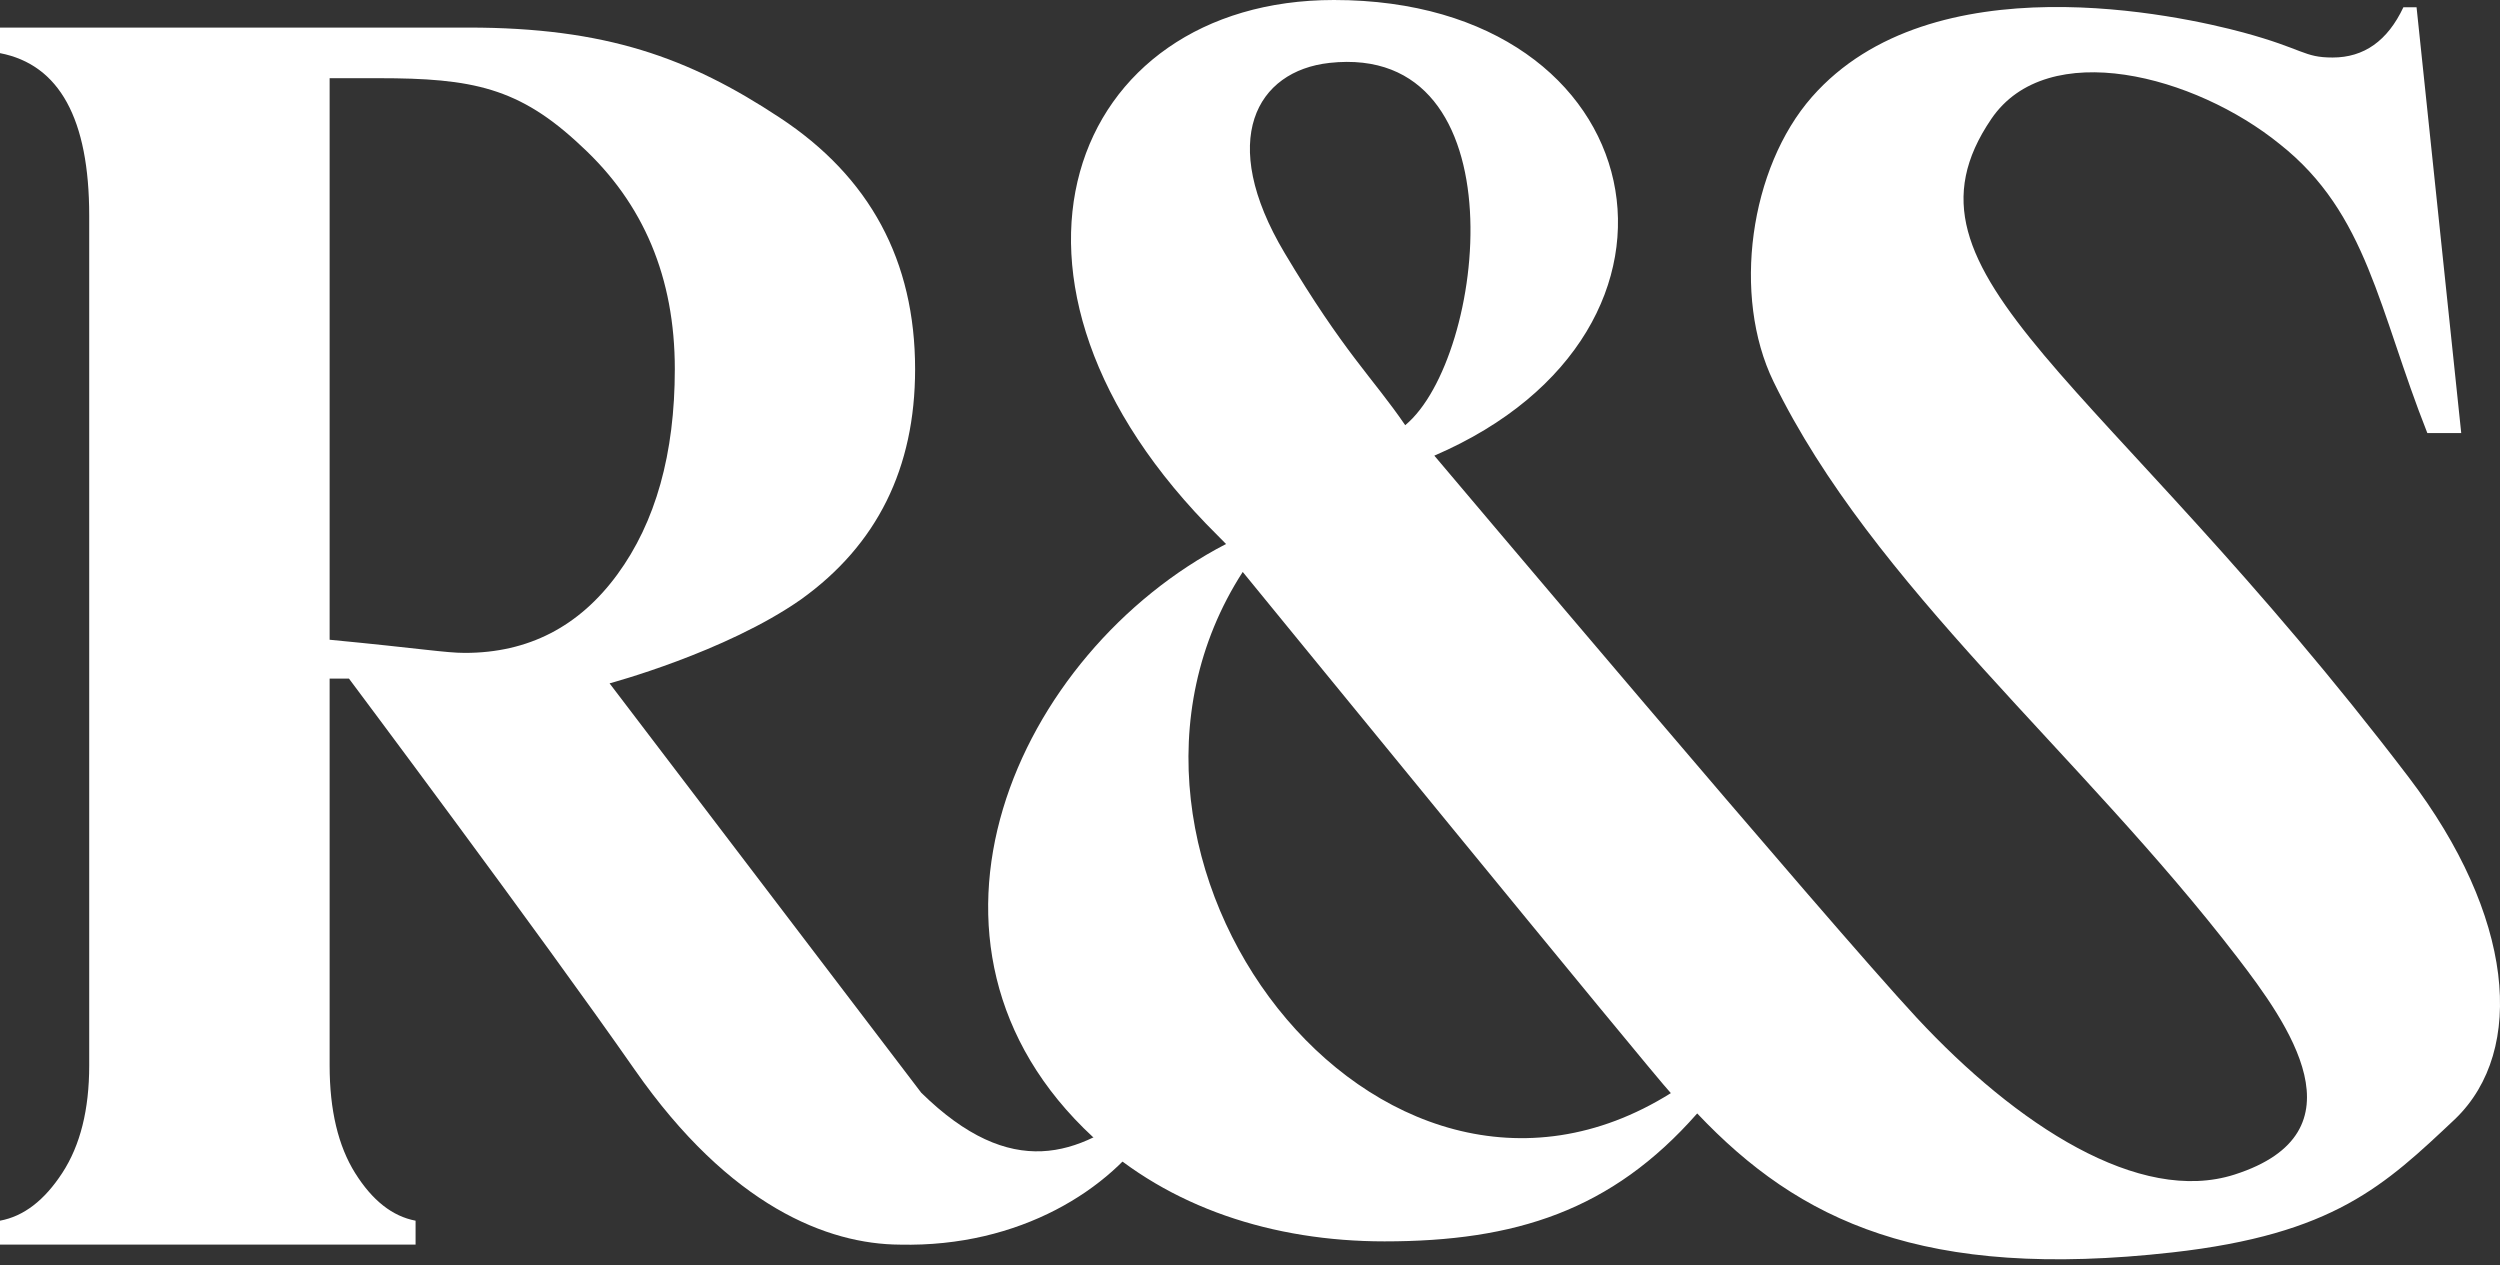 <?xml version="1.0" encoding="UTF-8"?> <svg xmlns="http://www.w3.org/2000/svg" width="409" height="207" viewBox="0 0 409 207" fill="none"><rect x="0" y="0" width="409" height="207" fill="#333333" stroke="none"/><g clip-path="url(#clip0_164_2190)"><path d="M150.717 178.774C165.476 193.248 176.52 189.128 186.887 180.845C189.843 181.398 190.561 180.845 188.509 184.064C181.776 194.54 166.872 204.073 147.227 203.622C135.444 203.561 119.452 197.39 103.851 175.022C88.25 152.655 57.088 111.017 57.088 111.017H53.927V174.325C53.927 181.603 55.323 187.487 58.115 191.936C60.907 196.385 64.191 198.989 67.989 199.706V203.622H0V199.706C3.88 198.989 7.267 196.385 10.202 191.875C13.138 187.364 14.595 181.521 14.595 174.325V35.284C14.595 19.456 9.73 10.579 0 8.693V4.511H76.631C99.068 4.511 112.678 9.411 127.541 19.231C142.321 28.949 149.711 42.664 149.711 60.398C149.711 76.594 143.491 89.141 131.051 98.059C118.713 106.711 99.725 111.796 99.725 111.796L150.717 178.774ZM53.927 12.814V104.661C68.892 106.096 72.895 106.814 76.056 106.814C86.423 106.814 94.737 102.529 100.998 93.98C107.259 85.43 110.4 74.237 110.4 60.378C110.4 45.432 105.309 33.295 95.127 23.926C84.945 14.29 77.247 12.793 61.913 12.793H53.927V12.814Z" fill="white"></path><path d="M325.78 19.456C334.976 5.925 359.138 12.342 372.994 23.597C387.323 34.935 389.129 50.7 397.115 70.853H402.657L395.349 1.189H393.194C390.607 6.684 386.748 9.41 381.616 9.41C376.833 9.41 376.936 8.016 366.98 5.31C356.633 2.522 316.07 -6.499 296.425 15.868C286.243 27.472 283.328 48.404 290.143 62.427C306.442 95.886 340.293 123.112 365.994 156.591C374.246 167.334 387.159 185.252 365.563 192.161C350.003 197.143 329.906 184.063 313.586 166.514C299.299 151.158 234.656 74.544 234.656 74.544C282.24 54.063 270.744 0 218.234 0C175.022 0 156.958 45.801 199.245 87.644L200.58 88.997C166.359 106.711 144.743 154.479 178.84 186.052C191.26 197.533 208.216 203.089 226.506 203.089C247.876 203.089 263.662 198.086 277.662 182.157C294.372 199.809 314.695 209.465 355.402 204.893C381.821 201.92 390.115 193.945 401.692 183.038C413.332 171.783 411.279 149.764 394.056 127.151C343.598 60.89 308.249 45.227 325.78 19.456ZM217.474 10.292C249.005 6.827 243.155 58.573 229.894 69.562C224.536 61.73 219.958 57.815 210.166 41.393C199.122 22.88 205.588 11.604 217.495 10.292H217.474ZM203.31 93.569C203.31 93.569 270.662 176.047 273.351 178.835C225.336 208.911 173.236 140.21 203.31 93.569Z" fill="white"></path></g><defs><clipPath id="clip0_164_2190"><rect width="409" height="207" fill="white"></rect></clipPath></defs></svg> 